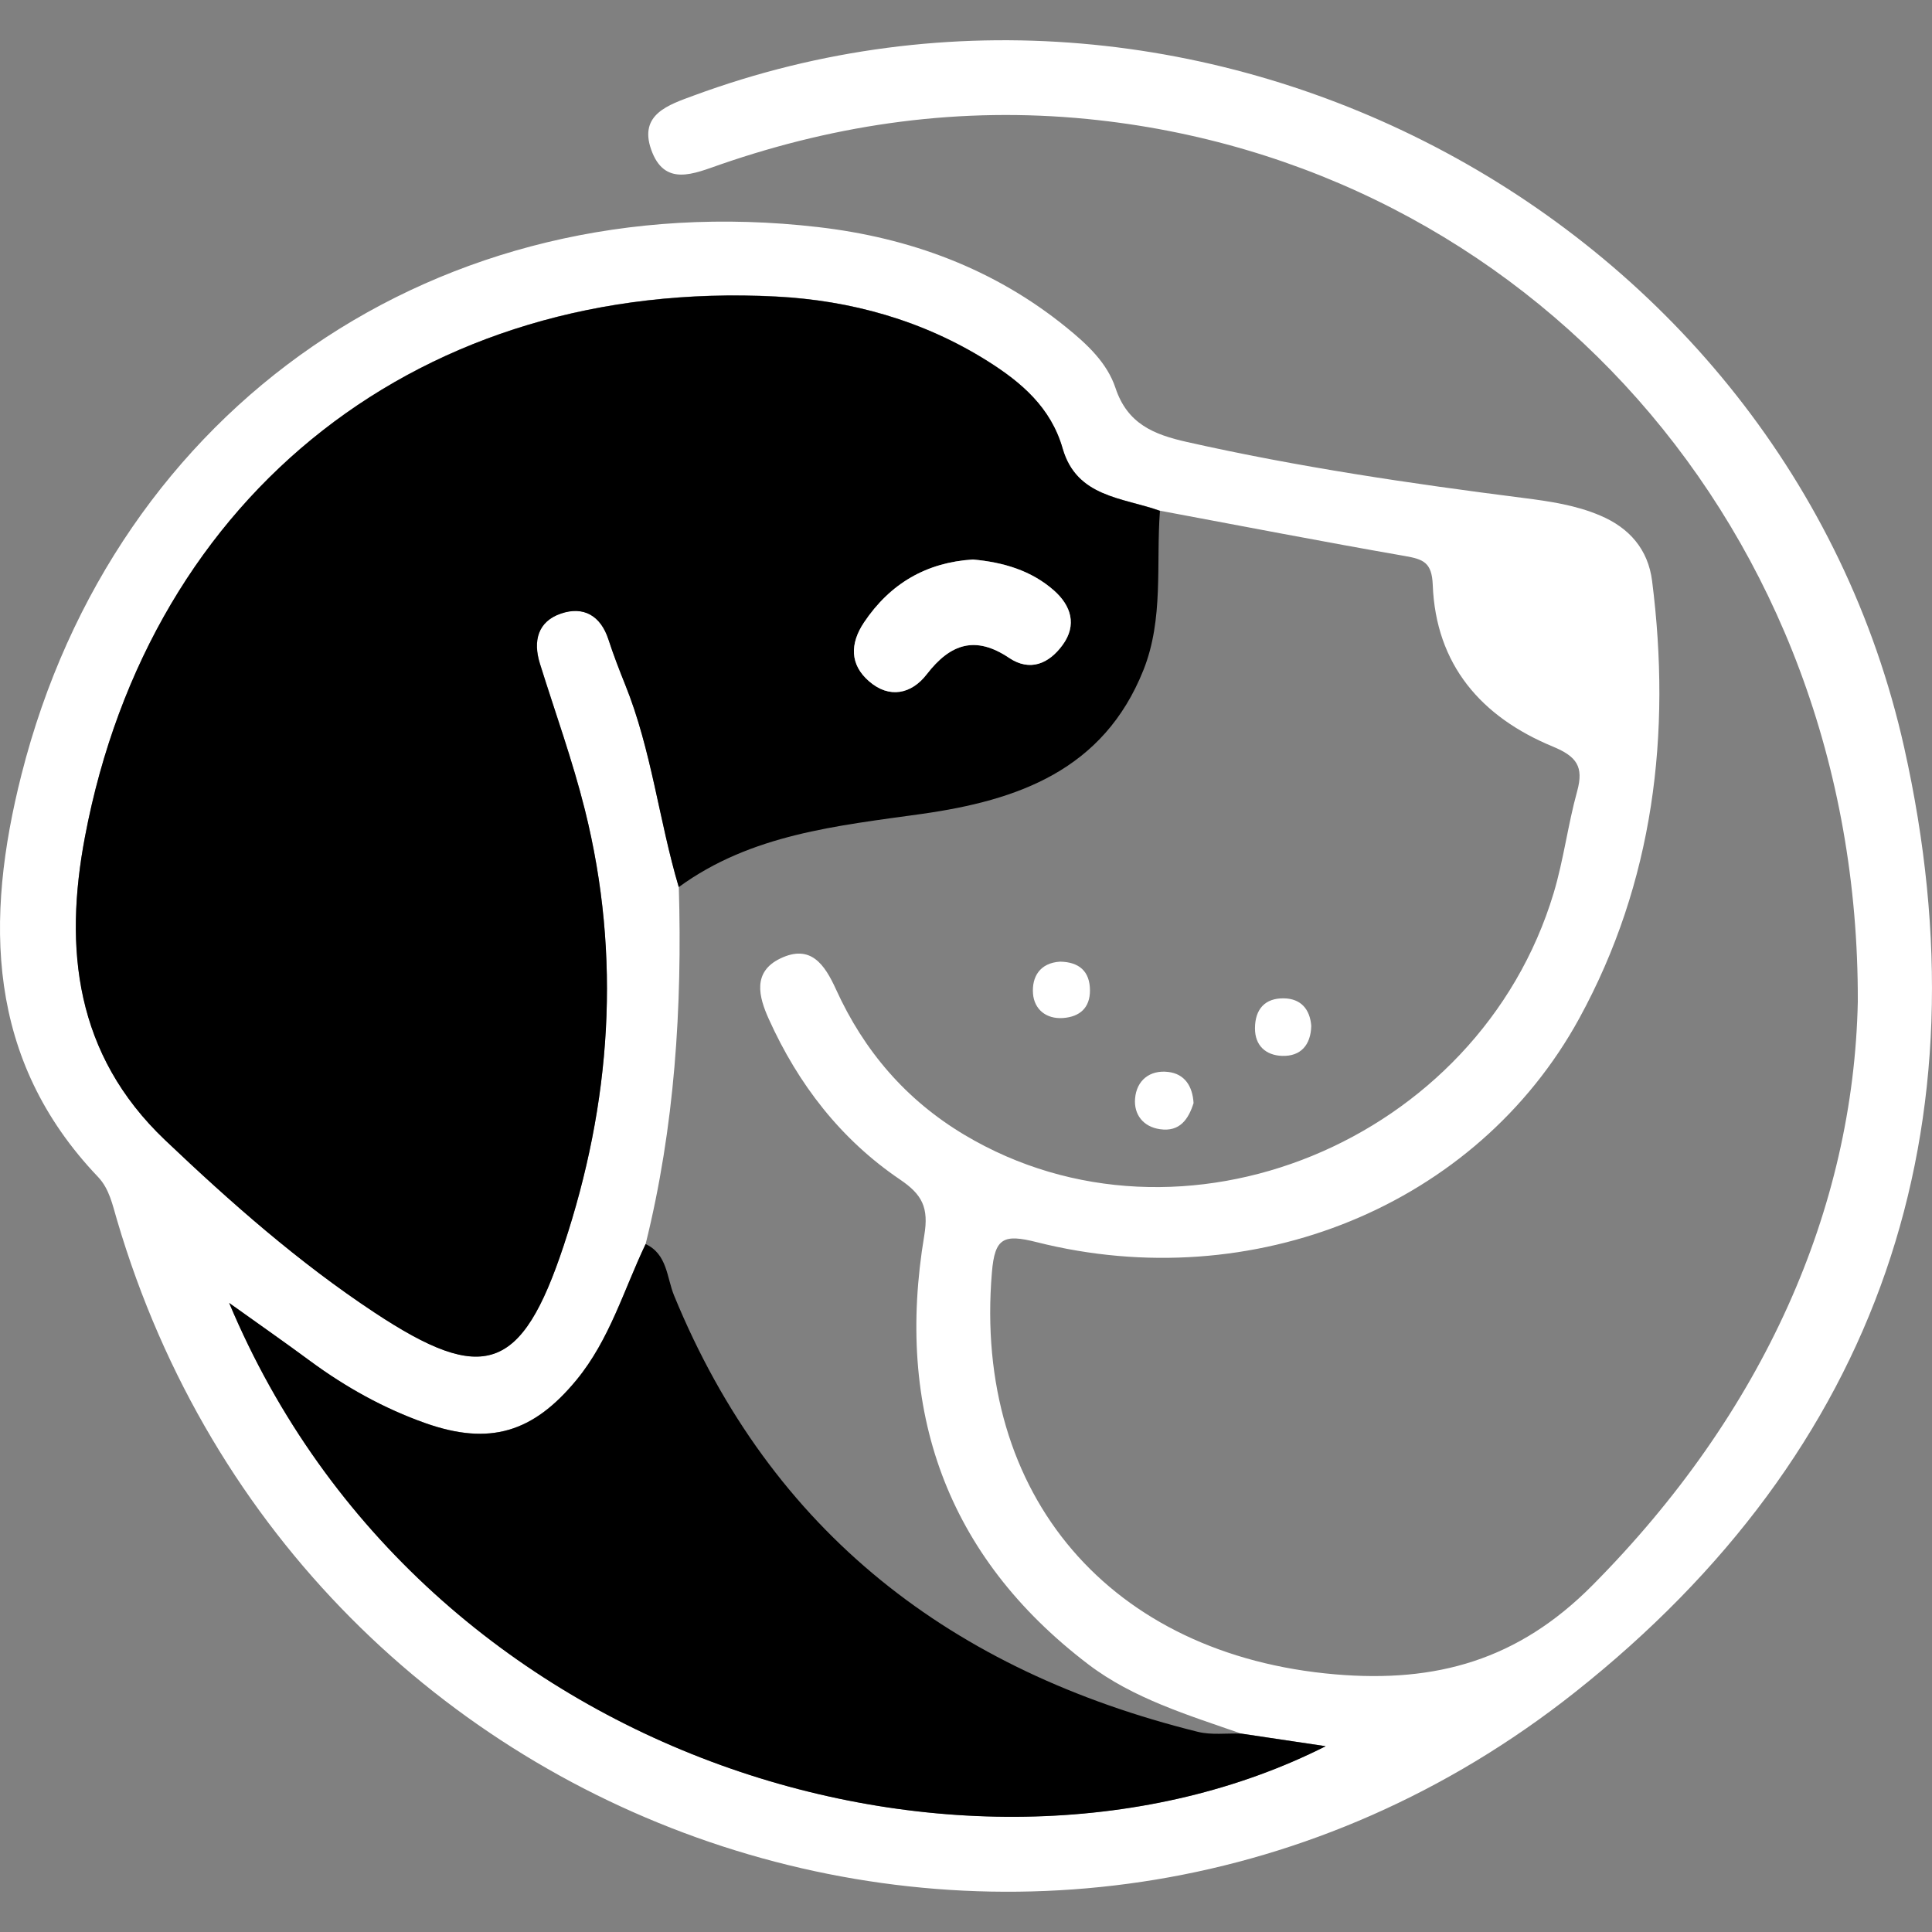 <svg xmlns="http://www.w3.org/2000/svg" class="w-auto mr-2" height="40.0" viewBox="9.394 -2.615 92.516 92.516" width="40.0"><rect x="9.394" y="-2.615" width="92.516" height="92.516" fill="#808080" stroke="none"/><defs><clipPath id="a"><path d="M0 1h94v88.934H0Zm0 0" /></clipPath></defs><g clip-path="url(#a)" transform="translate(8.654 -1.78)"><path fill="#fff" d="M89.703 47.129c.074-22.664-15.898-40.195-36.898-42.266-6.04-.593-11.86.207-17.551 2.172-1.281.442-2.7 1.106-3.336-.719-.586-1.683.844-2.132 2.039-2.574C58.355-5.27 86.242 9.59 91.922 34.953c4.07 18.184-1.172 33.7-15.781 45.262-24.672 19.52-60.88 7.652-69.793-22.613-.223-.743-.364-1.497-.914-2.079C.066 49.895.016 43.18 1.766 36.266 6.242 18.602 21.793 7.94 39.91 10.039c4.371.504 8.418 1.98 11.895 4.805.992.804 1.949 1.691 2.351 2.898.57 1.719 1.832 2.23 3.414 2.586 5.328 1.2 10.723 1.996 16.133 2.684 1.25.16 2.492.34 3.664.84 1.403.593 2.293 1.625 2.485 3.128.93 7.329.078 14.434-3.489 20.954-4.914 8.976-15.62 13.324-25.976 10.714-1.582-.398-2.012-.218-2.149 1.45-.898 10.691 5.688 18.332 16.45 19.246 4.824.41 8.75-.68 12.304-4.262 8.203-8.262 12.504-18.027 12.711-27.953Zm-58.047 11.61c-1.047 2.195-1.718 4.57-3.312 6.503-2.074 2.52-4.157 3.156-7.235 2.07-1.992-.703-3.816-1.722-5.52-2.976-1.183-.875-2.39-1.719-3.878-2.781 9.351 22.28 35.863 29.636 52.508 21.226-1.469-.219-2.762-.414-4.055-.605-2.535-.883-5.164-1.68-7.305-3.309-6.824-5.195-9.257-12.195-7.859-20.543.223-1.336-.102-1.957-1.156-2.672-2.844-1.925-4.883-4.57-6.29-7.691-.484-1.07-.788-2.254.551-2.898 1.454-.7 2.122.28 2.672 1.488 1.336 2.933 3.344 5.285 6.145 6.957 10.363 6.187 24.621.363 28.215-11.574.48-1.598.683-3.278 1.129-4.887.32-1.172-.024-1.656-1.16-2.129-3.426-1.414-5.614-3.91-5.758-7.758-.043-1.05-.442-1.215-1.317-1.367-3.922-.684-7.828-1.441-11.742-2.172-1.785-.637-3.992-.64-4.664-2.984-.563-1.961-1.973-3.164-3.602-4.192-3.097-1.941-6.527-2.898-10.132-3.086-16.864-.863-29.946 9.325-33.082 25.868-1.012 5.351-.47 10.43 3.836 14.523 3.152 2.996 6.398 5.86 10.023 8.258 5.234 3.465 7.05 2.86 9.062-3.192 2.274-6.836 2.778-13.82 1.02-20.867-.59-2.367-1.426-4.672-2.152-7.008-.34-1.09-.102-2.023 1.007-2.398 1.079-.371 1.899.098 2.274 1.242.234.727.512 1.445.8 2.16 1.262 3.125 1.614 6.489 2.567 9.696.168 5.765-.195 11.48-1.59 17.097Zm0 0" /></g><path d="M41.896 39.865c-.949-3.204-1.304-6.57-2.566-9.696-.285-.71-.563-1.43-.801-2.16-.371-1.144-1.191-1.61-2.273-1.242-1.11.379-1.348 1.312-1.008 2.402.73 2.332 1.566 4.637 2.156 7.004 1.758 7.047 1.254 14.031-1.02 20.871-2.011 6.051-3.828 6.653-9.062 3.192-3.629-2.399-6.875-5.262-10.027-8.258-4.305-4.098-4.848-9.172-3.832-14.524 3.131-16.543 16.218-26.734 33.078-25.867 3.605.184 7.039 1.14 10.136 3.086 1.63 1.024 3.04 2.227 3.602 4.188.672 2.343 2.875 2.347 4.66 2.988-.191 2.55.188 5.172-.793 7.629-1.914 4.785-6.008 6.234-10.617 6.883-4.055.57-8.164.972-11.633 3.504Zm14.086-15.688c-2.219.145-3.957 1.14-5.215 3.016-.68 1.02-.675 2.02.246 2.816.97.844 2.032.613 2.762-.336 1.129-1.465 2.324-1.871 3.95-.781.995.668 1.902.273 2.55-.617.707-.965.406-1.887-.41-2.614-1.086-.957-2.422-1.351-3.883-1.484Zm0 0" /><path d="M40.31 56.958c1.043.485 1.012 1.61 1.36 2.457C46.344 70.81 55.013 77.4 66.748 80.314c.656.164 1.383.062 2.074.086 1.293.191 2.586.386 4.055.605-16.649 8.41-43.157 1.055-52.508-21.226 1.488 1.062 2.695 1.906 3.879 2.78 1.703 1.255 3.527 2.27 5.52 2.977 3.077 1.086 5.16.446 7.234-2.07 1.59-1.937 2.261-4.312 3.308-6.508Zm0 0" /><path fill="#fff" d="M55.982 24.177c1.461.133 2.797.527 3.883 1.484.816.723 1.117 1.649.41 2.614-.652.89-1.555 1.285-2.555.617-1.62-1.09-2.816-.684-3.949.781-.73.95-1.793 1.18-2.762.336-.921-.797-.921-1.797-.242-2.816 1.258-1.875 2.996-2.875 5.215-3.016Zm10.567 26.031c-.243.77-.66 1.39-1.61 1.25-.805-.117-1.254-.707-1.191-1.465.07-.87.703-1.382 1.586-1.277.78.09 1.168.672 1.215 1.492Zm5.636-3.698c-.023.917-.504 1.468-1.402 1.437-.758-.028-1.297-.477-1.293-1.325.004-.91.477-1.449 1.394-1.43.797.016 1.239.512 1.301 1.317v.001Zm-12.027-3.075c.906.015 1.43.457 1.43 1.383 0 .828-.489 1.257-1.286 1.316-.824.059-1.382-.426-1.441-1.164-.062-.805.328-1.477 1.297-1.535Zm0 0" /></svg>